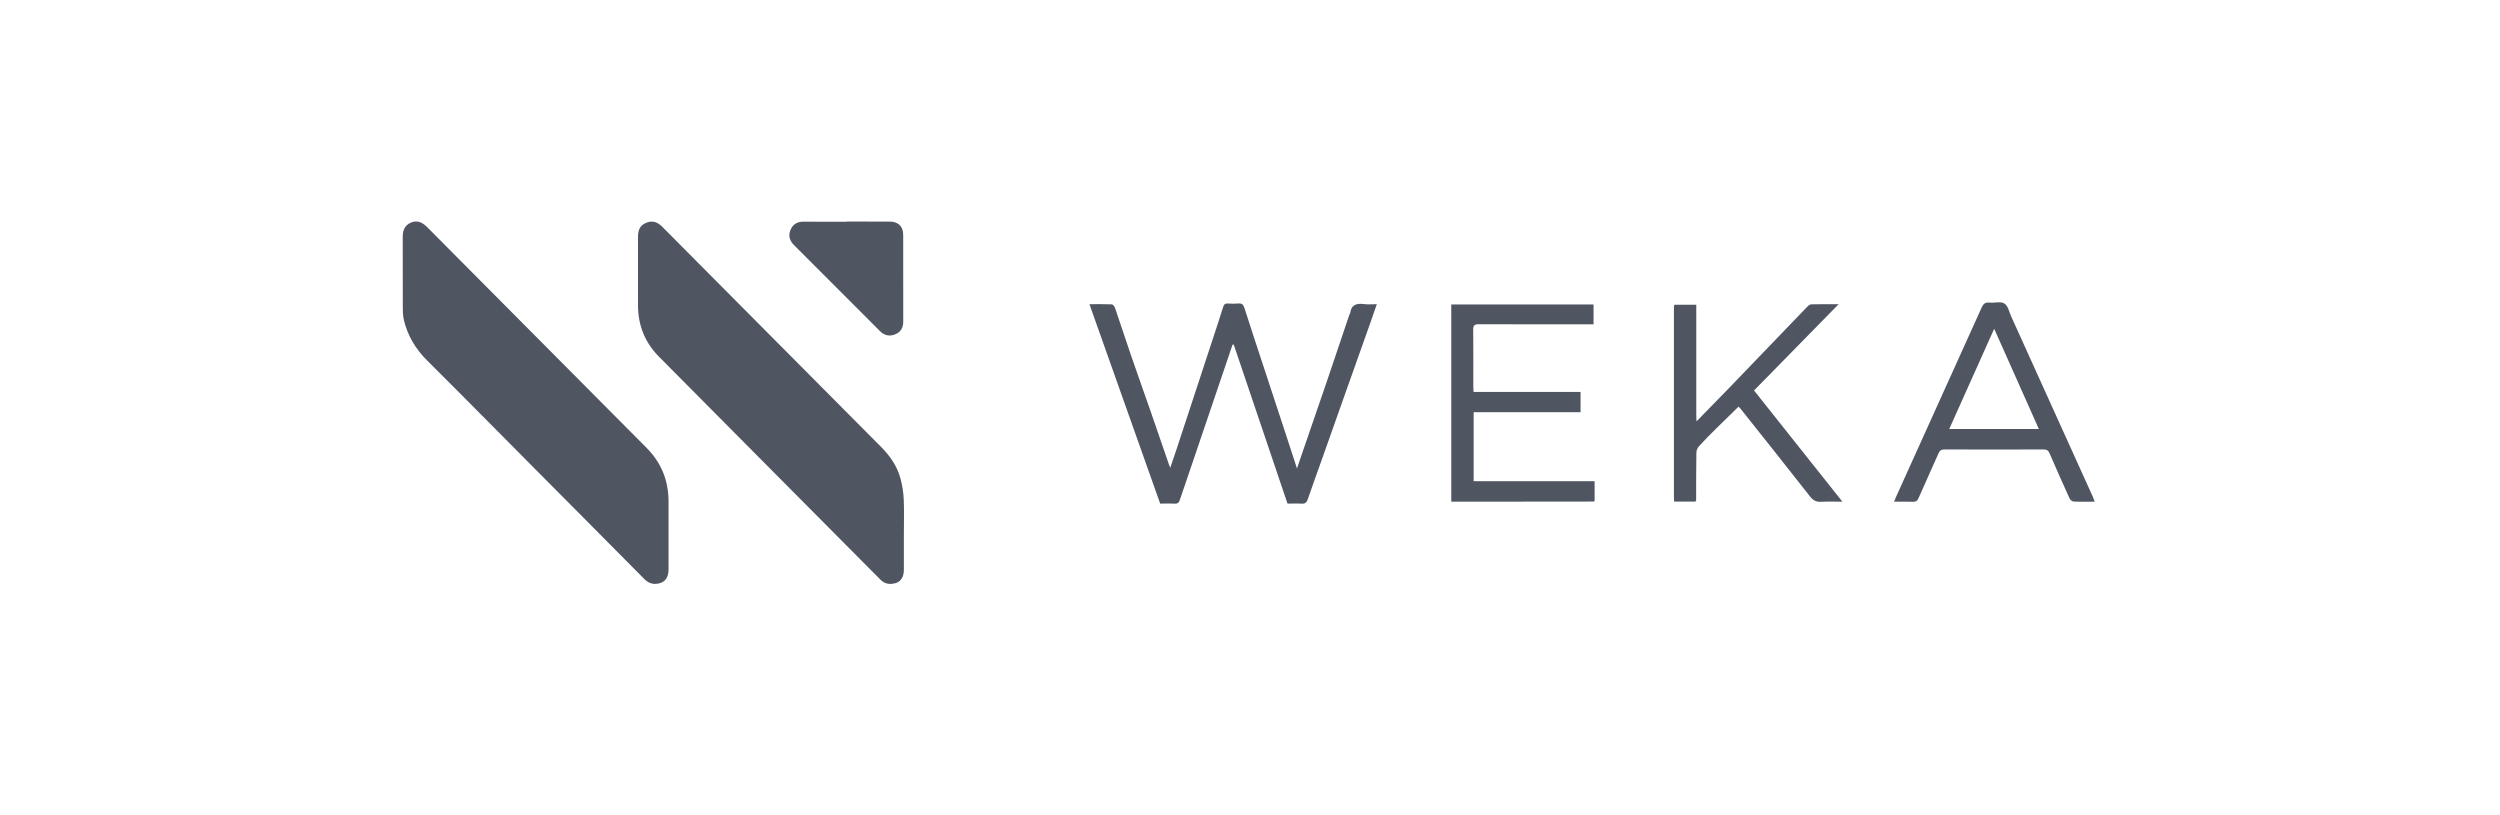 <svg width="138" height="45" viewBox="0 0 138 45" fill="none" xmlns="http://www.w3.org/2000/svg">
<g clip-path="url(#clip0_10984_64663)">
<path d="M49.894 29.477C49.894 30.135 49.895 30.794 49.894 31.453C49.893 31.821 49.74 32.098 49.446 32.185C49.139 32.276 48.85 32.249 48.597 31.994C44.523 27.89 40.441 23.793 36.37 19.685C35.605 18.913 35.222 17.962 35.218 16.871C35.213 15.605 35.216 14.338 35.217 13.072C35.217 12.652 35.36 12.415 35.703 12.285C36.038 12.159 36.307 12.267 36.554 12.516C40.581 16.572 44.61 20.624 48.641 24.675C49.132 25.17 49.52 25.729 49.704 26.403C49.805 26.775 49.868 27.166 49.886 27.552C49.915 28.192 49.894 28.834 49.894 29.477Z" fill="#4F5662"/>
<path d="M36.904 29.445C36.904 30.104 36.905 30.762 36.904 31.421C36.903 31.815 36.76 32.082 36.457 32.18C36.127 32.288 35.831 32.23 35.569 31.965C33.542 29.915 31.508 27.873 29.476 25.829C27.517 23.857 25.566 21.877 23.594 19.917C22.95 19.278 22.503 18.542 22.294 17.666C22.229 17.397 22.235 17.107 22.234 16.826C22.228 15.577 22.234 14.328 22.23 13.079C22.229 12.725 22.332 12.44 22.679 12.29C22.993 12.155 23.275 12.231 23.576 12.534C27.617 16.598 31.658 20.661 35.697 24.727C36.498 25.534 36.897 26.513 36.903 27.649C36.907 28.248 36.904 28.847 36.904 29.445Z" fill="#4F5662"/>
<path d="M68.036 19.026C67.755 19.856 67.474 20.685 67.193 21.514C66.604 23.249 66.015 24.983 65.426 26.718C65.328 27.007 65.224 27.295 65.131 27.585C65.084 27.733 65.017 27.814 64.842 27.803C64.579 27.786 64.313 27.799 64.042 27.799C62.742 24.136 61.446 20.483 60.137 16.791C60.575 16.791 60.974 16.782 61.374 16.801C61.438 16.804 61.523 16.92 61.551 17.001C61.847 17.862 62.126 18.729 62.423 19.59C62.782 20.637 63.157 21.678 63.521 22.724C63.853 23.68 64.18 24.637 64.51 25.594C64.532 25.658 64.558 25.721 64.597 25.824C64.714 25.48 64.821 25.174 64.923 24.866C65.59 22.841 66.255 20.816 66.92 18.79C67.121 18.177 67.325 17.565 67.517 16.949C67.562 16.802 67.629 16.741 67.786 16.753C67.973 16.767 68.164 16.77 68.35 16.753C68.545 16.735 68.629 16.801 68.69 16.994C69.062 18.162 69.451 19.326 69.833 20.491C70.217 21.657 70.601 22.823 70.984 23.99C71.18 24.586 71.373 25.184 71.593 25.859C71.704 25.534 71.79 25.279 71.878 25.024C72.33 23.712 72.784 22.399 73.232 21.085C73.655 19.844 74.069 18.601 74.489 17.359C74.496 17.335 74.526 17.317 74.529 17.294C74.584 16.816 74.885 16.731 75.3 16.786C75.516 16.815 75.74 16.791 76.001 16.791C75.856 17.206 75.727 17.581 75.595 17.955C75.094 19.367 74.591 20.779 74.09 22.192C73.72 23.234 73.353 24.277 72.983 25.319C72.719 26.064 72.447 26.806 72.191 27.553C72.129 27.735 72.044 27.818 71.843 27.803C71.588 27.785 71.332 27.799 71.07 27.799C70.078 24.865 69.09 21.942 68.102 19.02C68.08 19.022 68.059 19.024 68.037 19.026H68.036Z" fill="#4F5662"/>
<path d="M87.98 27.686C85.791 27.688 83.602 27.691 81.412 27.693C80.984 27.693 80.558 27.693 80.11 27.693V16.805H87.964V17.903H87.667C85.657 17.903 83.647 17.907 81.637 17.898C81.393 17.896 81.318 17.959 81.321 18.209C81.334 19.253 81.326 20.296 81.327 21.34C81.327 21.431 81.335 21.523 81.341 21.634H87.247V22.755H81.346V26.563H88.023V27.645C88.008 27.658 87.994 27.672 87.98 27.686H87.98Z" fill="#4F5662"/>
<path d="M93.677 23.229C94.256 22.636 94.838 22.047 95.413 21.451C96.86 19.948 98.304 18.442 99.752 16.94C99.814 16.877 99.902 16.801 99.98 16.799C100.456 16.786 100.932 16.793 101.491 16.793C99.905 18.41 98.372 19.974 96.823 21.554C98.442 23.591 100.052 25.617 101.702 27.694C101.285 27.694 100.915 27.675 100.548 27.7C100.263 27.719 100.086 27.625 99.907 27.397C98.664 25.808 97.404 24.232 96.15 22.652C96.093 22.58 96.03 22.51 95.973 22.443C95.553 22.853 95.142 23.249 94.736 23.652C94.415 23.971 94.094 24.292 93.788 24.626C93.707 24.716 93.643 24.858 93.641 24.978C93.626 25.867 93.629 26.756 93.626 27.646C93.609 27.66 93.592 27.673 93.575 27.687H92.413C92.408 27.612 92.401 27.555 92.401 27.497C92.4 23.995 92.401 20.494 92.401 16.992C92.401 16.95 92.405 16.907 92.407 16.864C92.421 16.85 92.434 16.835 92.447 16.821C92.831 16.821 93.214 16.821 93.635 16.821V17.122C93.635 19.054 93.635 20.986 93.635 22.918C93.635 23.02 93.641 23.122 93.644 23.224C93.647 23.237 93.651 23.249 93.654 23.261C93.661 23.251 93.669 23.239 93.677 23.229H93.677Z" fill="#4F5662"/>
<path d="M115.63 27.693C115.202 27.693 114.825 27.704 114.451 27.684C114.373 27.68 114.269 27.577 114.231 27.494C113.86 26.678 113.495 25.859 113.142 25.036C113.07 24.868 112.986 24.809 112.802 24.81C110.981 24.817 109.16 24.817 107.338 24.81C107.154 24.809 107.073 24.871 107.001 25.035C106.643 25.857 106.264 26.669 105.906 27.491C105.836 27.653 105.752 27.705 105.582 27.698C105.25 27.685 104.918 27.694 104.553 27.694C104.597 27.584 104.629 27.499 104.667 27.416C106.24 23.939 107.816 20.463 109.384 16.984C109.477 16.778 109.578 16.678 109.816 16.703C110.095 16.732 110.439 16.623 110.641 16.752C110.843 16.881 110.909 17.228 111.025 17.484C112.526 20.797 114.026 24.11 115.526 27.424C115.559 27.499 115.585 27.578 115.63 27.694V27.693ZM112.545 23.682C111.722 21.836 110.911 20.016 110.079 18.148C109.239 20.021 108.422 21.845 107.598 23.682H112.545Z" fill="#4F5662"/>
<path d="M46.732 12.23C47.527 12.23 48.323 12.228 49.118 12.231C49.581 12.233 49.855 12.496 49.857 12.96C49.862 14.56 49.858 16.159 49.859 17.758C49.859 18.093 49.718 18.338 49.403 18.46C49.094 18.58 48.815 18.517 48.579 18.282C46.995 16.697 45.411 15.112 43.828 13.527C43.588 13.287 43.499 13.005 43.638 12.684C43.774 12.368 44.023 12.23 44.372 12.235C45.158 12.245 45.945 12.238 46.732 12.238V12.23Z" fill="#4F5662"/>
</g>
<defs>
<clipPath id="clip0_10984_64663">
<rect width="93.4" height="20.006" fill="white" transform="translate(22.23 12.227)"/>
</clipPath>
</defs>
</svg>
